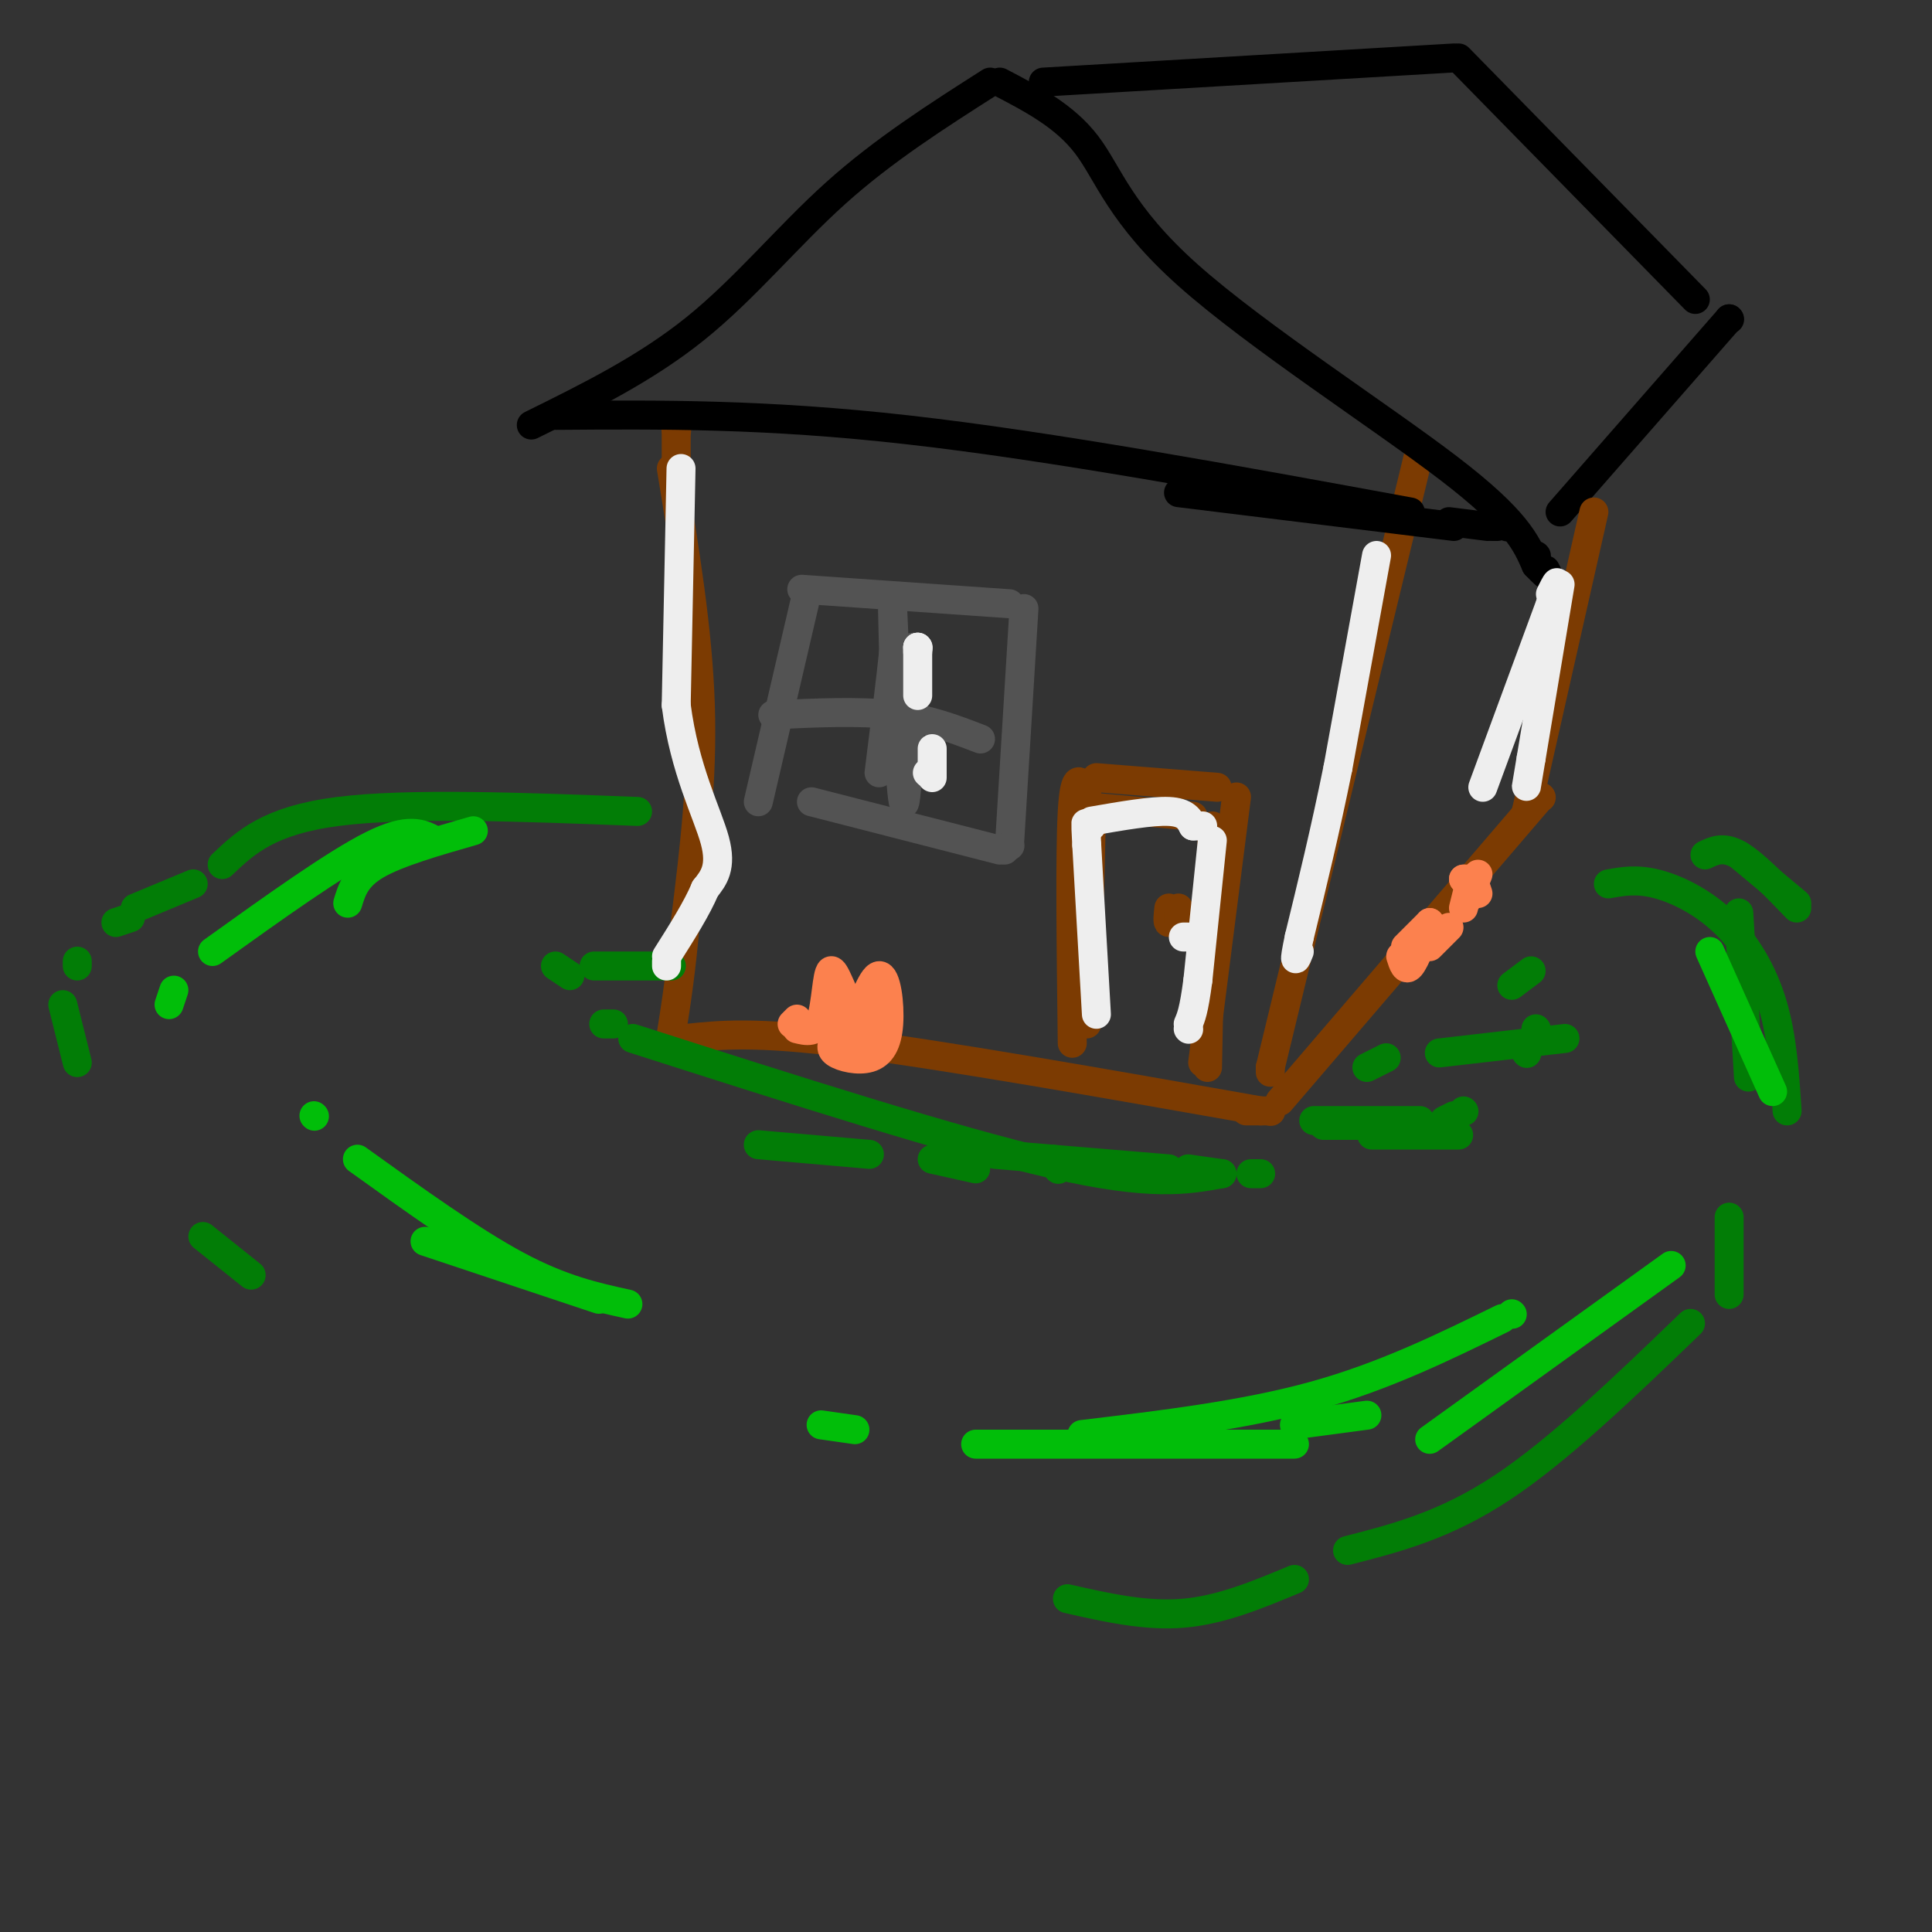 <svg viewBox='0 0 400 400' version='1.1' xmlns='http://www.w3.org/2000/svg' xmlns:xlink='http://www.w3.org/1999/xlink'><rect x="0" y="0" width="400" height="400" fill="#333333" stroke="none"/><g fill='none' stroke='#7C3B02' stroke-width='6' stroke-linecap='round' stroke-linejoin='round'><path d='M139,97c2.750,16.750 5.500,33.500 6,49c0.500,15.500 -1.250,29.750 -3,44'/><path d='M142,190c-1.000,11.333 -2.000,17.667 -3,24'/><path d='M142,215c7.083,-0.750 14.167,-1.500 34,1c19.833,2.500 52.417,8.250 85,14'/><path d='M263,230c0.000,0.000 0.100,0.100 0.1,0.1'/><path d='M263,230c0.000,0.000 -5.000,0.000 -5,0'/><path d='M294,93c0.000,0.000 -31.000,128.000 -31,128'/><path d='M263,221c0.000,0.000 0.000,1.000 0,1'/><path d='M140,98c0.000,0.000 0.000,-9.000 0,-9'/><path d='M140,89c0.000,0.000 0.100,0.100 0.1,0.1'/><path d='M140,89c0.000,0.000 0.000,-1.000 0,-1'/></g>
<g fill='none' stroke='#000000' stroke-width='6' stroke-linecap='round' stroke-linejoin='round'><path d='M110,88c11.844,-5.844 23.689,-11.689 34,-20c10.311,-8.311 19.089,-19.089 29,-28c9.911,-8.911 20.956,-15.956 32,-23'/><path d='M207,17c6.732,3.512 13.464,7.024 18,13c4.536,5.976 6.875,14.417 21,27c14.125,12.583 40.036,29.310 54,40c13.964,10.690 15.982,15.345 18,20'/><path d='M318,117c3.333,3.500 2.667,2.250 2,1'/><path d='M216,17c0.000,0.000 85.000,-5.000 85,-5'/><path d='M302,12c0.000,0.000 49.000,50.000 49,50'/><path d='M358,66c0.000,0.000 0.100,0.100 0.1,0.1'/><path d='M358,66c0.000,0.000 -35.000,40.000 -35,40'/><path d='M318,115c0.000,0.000 0.100,0.100 0.1,0.1'/></g>
<g fill='none' stroke='#7C3B02' stroke-width='6' stroke-linecap='round' stroke-linejoin='round'><path d='M265,228c0.000,0.000 54.000,-63.000 54,-63'/><path d='M319,165c0.000,0.000 0.100,0.100 0.1,0.1'/><path d='M330,106c0.000,0.000 -14.000,62.000 -14,62'/><path d='M316,168c0.000,0.000 0.100,0.100 0.1,0.1'/></g>
<g fill='none' stroke='#000000' stroke-width='6' stroke-linecap='round' stroke-linejoin='round'><path d='M115,86c21.750,-0.167 43.500,-0.333 73,3c29.500,3.333 66.750,10.167 104,17'/><path d='M300,108c0.000,0.000 8.000,1.000 8,1'/><path d='M309,109c0.000,0.000 1.000,0.000 1,0'/><path d='M312,109c0.000,0.000 0.100,0.100 0.1,0.1'/><path d='M301,109c0.000,0.000 -57.000,-7.000 -57,-7'/></g>
<g fill='none' stroke='#7C3B02' stroke-width='6' stroke-linecap='round' stroke-linejoin='round'><path d='M222,216c-0.250,-19.667 -0.500,-39.333 0,-48c0.500,-8.667 1.750,-6.333 3,-4'/><path d='M227,161c0.000,0.000 25.000,2.000 25,2'/><path d='M256,165c0.000,0.000 -7.000,55.000 -7,55'/><path d='M242,188c-0.167,1.500 -0.333,3.000 0,3c0.333,0.000 1.167,-1.500 2,-3'/><path d='M244,189c0.000,0.000 0.000,2.000 0,2'/><path d='M244,191c0.000,0.000 0.100,0.100 0.1,0.1'/><path d='M244,191c0.000,0.000 0.100,0.100 0.1,0.1'/><path d='M226,167c0.000,0.000 -1.000,45.000 -1,45'/><path d='M225,167c0.000,0.000 22.000,2.000 22,2'/><path d='M251,171c0.000,0.000 -1.000,50.000 -1,50'/></g>
<g fill='none' stroke='#535353' stroke-width='6' stroke-linecap='round' stroke-linejoin='round'><path d='M166,122c0.000,0.000 43.000,3.000 43,3'/><path d='M212,126c0.000,0.000 -3.000,49.000 -3,49'/><path d='M209,175c0.000,0.000 0.100,0.100 0.1,0.1'/><path d='M209,175c0.000,0.000 -1.000,1.000 -1,1'/><path d='M207,176c0.000,0.000 -39.000,-10.000 -39,-10'/><path d='M167,123c0.000,0.000 -10.000,43.000 -10,43'/><path d='M160,148c8.917,-0.417 17.833,-0.833 25,0c7.167,0.833 12.583,2.917 18,5'/><path d='M189,134c-0.622,17.622 -1.244,35.244 -2,32c-0.756,-3.244 -1.644,-27.356 -2,-36c-0.356,-8.644 -0.178,-1.822 0,5'/><path d='M185,135c-0.500,5.000 -1.750,15.000 -3,25'/></g>
<g fill='none' stroke='#FC814E' stroke-width='6' stroke-linecap='round' stroke-linejoin='round'><path d='M173,215c-0.665,1.043 -1.330,2.086 0,3c1.330,0.914 4.656,1.699 7,1c2.344,-0.699 3.708,-2.880 4,-7c0.292,-4.120 -0.488,-10.177 -2,-10c-1.512,0.177 -3.756,6.589 -6,13'/><path d='M176,215c-0.167,1.500 2.417,-1.250 5,-4'/><path d='M181,208c0.000,0.000 -4.000,2.000 -4,2'/><path d='M173,211c0.000,0.000 -1.000,0.000 -1,0'/><path d='M165,211c0.000,0.000 -1.000,1.000 -1,1'/><path d='M165,213c1.976,0.494 3.952,0.988 5,-2c1.048,-2.988 1.167,-9.458 2,-10c0.833,-0.542 2.381,4.845 4,7c1.619,2.155 3.310,1.077 5,0'/><path d='M181,208c0.000,0.000 0.100,0.100 0.1,0.1'/><path d='M290,198c0.500,1.583 1.000,3.167 2,2c1.000,-1.167 2.500,-5.083 4,-9'/><path d='M296,191c0.000,0.000 -5.000,5.000 -5,5'/><path d='M296,196c0.000,0.000 4.000,-4.000 4,-4'/><path d='M303,188c0.000,0.000 1.000,-4.000 1,-4'/><path d='M303,182c0.000,0.000 0.100,0.100 0.1,0.1'/><path d='M303,182c0.000,0.000 2.000,0.000 2,0'/><path d='M306,181c0.000,0.000 -2.000,5.000 -2,5'/><path d='M306,185c0.000,0.000 -1.000,-3.000 -1,-3'/></g>
<g fill='none' stroke='#027D06' stroke-width='6' stroke-linecap='round' stroke-linejoin='round'><path d='M139,200c0.000,0.000 -16.000,0.000 -16,0'/><path d='M115,200c0.000,0.000 3.000,2.000 3,2'/><path d='M125,212c0.000,0.000 2.000,0.000 2,0'/><path d='M131,215c33.333,10.667 66.667,21.333 87,26c20.333,4.667 27.667,3.333 35,2'/><path d='M259,243c0.000,0.000 2.000,0.000 2,0'/><path d='M242,242c0.000,0.000 -24.000,-2.000 -24,-2'/><path d='M218,240c0.000,0.000 -12.000,-1.000 -12,-1'/><path d='M180,239c0.000,0.000 -23.000,-2.000 -23,-2'/><path d='M193,240c0.000,0.000 9.000,2.000 9,2'/><path d='M219,242c0.000,0.000 0.100,0.100 0.1,0.1'/><path d='M246,242c0.000,0.000 7.000,1.000 7,1'/><path d='M274,233c0.000,0.000 10.000,0.000 10,0'/><path d='M302,235c0.000,0.000 -18.000,0.000 -18,0'/><path d='M272,232c0.000,0.000 22.000,0.000 22,0'/><path d='M299,232c0.000,0.000 2.000,-1.000 2,-1'/><path d='M303,230c0.000,0.000 0.100,0.100 0.1,0.1'/><path d='M283,221c0.000,0.000 4.000,-2.000 4,-2'/><path d='M316,218c0.000,0.000 0.100,0.100 0.1,0.1'/><path d='M298,218c0.000,0.000 26.000,-3.000 26,-3'/><path d='M318,213c0.000,0.000 0.100,0.100 0.1,0.1'/><path d='M313,204c0.000,0.000 4.000,-3.000 4,-3'/></g>
<g fill='none' stroke='#EEEEEE' stroke-width='6' stroke-linecap='round' stroke-linejoin='round'><path d='M285,115c0.000,0.000 -8.000,44.000 -8,44'/><path d='M277,159c-2.667,13.167 -5.333,24.083 -8,35'/><path d='M269,194c-1.333,6.333 -0.667,4.667 0,3'/><path d='M307,163c0.000,0.000 14.000,-38.000 14,-38'/><path d='M321,125c2.333,-6.667 1.167,-4.333 0,-2'/><path d='M323,121c0.000,0.000 -6.000,36.000 -6,36'/><path d='M317,157c-1.167,7.000 -1.083,6.500 -1,6'/><path d='M141,97c0.000,0.000 -1.000,49.000 -1,49'/><path d='M140,146c1.711,13.400 6.489,22.400 8,28c1.511,5.600 -0.244,7.800 -2,10'/><path d='M146,184c-1.667,4.000 -4.833,9.000 -8,14'/><path d='M138,199c0.000,0.000 0.000,1.000 0,1'/><path d='M227,210c0.000,0.000 -2.000,-35.000 -2,-35'/><path d='M225,175c-0.333,-6.333 -0.167,-4.667 0,-3'/><path d='M225,172c0.000,0.000 1.000,-1.000 1,-1'/><path d='M226,170c6.250,-1.083 12.500,-2.167 16,-2c3.500,0.167 4.250,1.583 5,3'/><path d='M247,171c0.000,0.000 2.000,0.000 2,0'/><path d='M251,174c0.000,0.000 -3.000,29.000 -3,29'/><path d='M248,203c-0.833,6.333 -1.417,7.667 -2,9'/><path d='M246,213c0.000,0.000 0.100,0.100 0.1,0.1'/><path d='M246,194c0.000,0.000 -1.000,0.000 -1,0'/><path d='M190,144c0.000,0.000 0.000,-10.000 0,-10'/><path d='M190,134c0.000,0.000 0.100,0.100 0.1,0.1'/><path d='M190,134c0.000,0.000 0.000,1.000 0,1'/><path d='M193,155c0.000,0.000 0.000,6.000 0,6'/><path d='M192,160c0.000,0.000 0.100,0.100 0.1,0.1'/></g>
<g fill='none' stroke='#027D06' stroke-width='6' stroke-linecap='round' stroke-linejoin='round'><path d='M333,183c2.923,-0.530 5.845,-1.060 10,0c4.155,1.060 9.542,3.708 14,8c4.458,4.292 7.988,10.226 10,17c2.012,6.774 2.506,14.387 3,22'/><path d='M132,168c-23.833,-0.917 -47.667,-1.833 -62,0c-14.333,1.833 -19.167,6.417 -24,11'/><path d='M40,183c0.000,0.000 -12.000,5.000 -12,5'/><path d='M27,190c0.000,0.000 -3.000,1.000 -3,1'/><path d='M16,199c0.000,0.000 0.000,1.000 0,1'/><path d='M13,208c0.000,0.000 3.000,12.000 3,12'/><path d='M42,256c0.000,0.000 10.000,8.000 10,8'/><path d='M221,331c8.083,1.833 16.167,3.667 24,3c7.833,-0.667 15.417,-3.833 23,-7'/><path d='M279,321c10.083,-2.583 20.167,-5.167 32,-13c11.833,-7.833 25.417,-20.917 39,-34'/><path d='M358,268c0.000,0.000 0.000,-16.000 0,-16'/><path d='M362,223c0.000,0.000 -2.000,-34.000 -2,-34'/><path d='M353,177c1.917,-0.917 3.833,-1.833 7,0c3.167,1.833 7.583,6.417 12,11'/><path d='M372,187c0.000,0.000 -12.000,-10.000 -12,-10'/></g>
<g fill='none' stroke='#01BE09' stroke-width='6' stroke-linecap='round' stroke-linejoin='round'><path d='M224,297c16.750,-2.000 33.500,-4.000 48,-8c14.500,-4.000 26.750,-10.000 39,-16'/><path d='M313,272c0.000,0.000 0.100,0.100 0.1,0.1'/><path d='M283,293c0.000,0.000 -15.000,2.000 -15,2'/><path d='M130,270c-6.833,-1.500 -13.667,-3.000 -23,-8c-9.333,-5.000 -21.167,-13.500 -33,-22'/><path d='M65,231c0.000,0.000 0.100,0.100 0.1,0.1'/><path d='M88,257c0.000,0.000 36.000,12.000 36,12'/><path d='M170,295c0.000,0.000 7.000,1.000 7,1'/><path d='M202,299c0.000,0.000 66.000,0.000 66,0'/><path d='M296,298c0.000,0.000 50.000,-36.000 50,-36'/><path d='M367,226c0.000,0.000 -13.000,-29.000 -13,-29'/><path d='M72,187c0.833,-2.750 1.667,-5.500 6,-8c4.333,-2.500 12.167,-4.750 20,-7'/><path d='M90,174c-2.667,-1.417 -5.333,-2.833 -13,1c-7.667,3.833 -20.333,12.917 -33,22'/><path d='M36,205c0.000,0.000 -1.000,3.000 -1,3'/></g>
</svg>